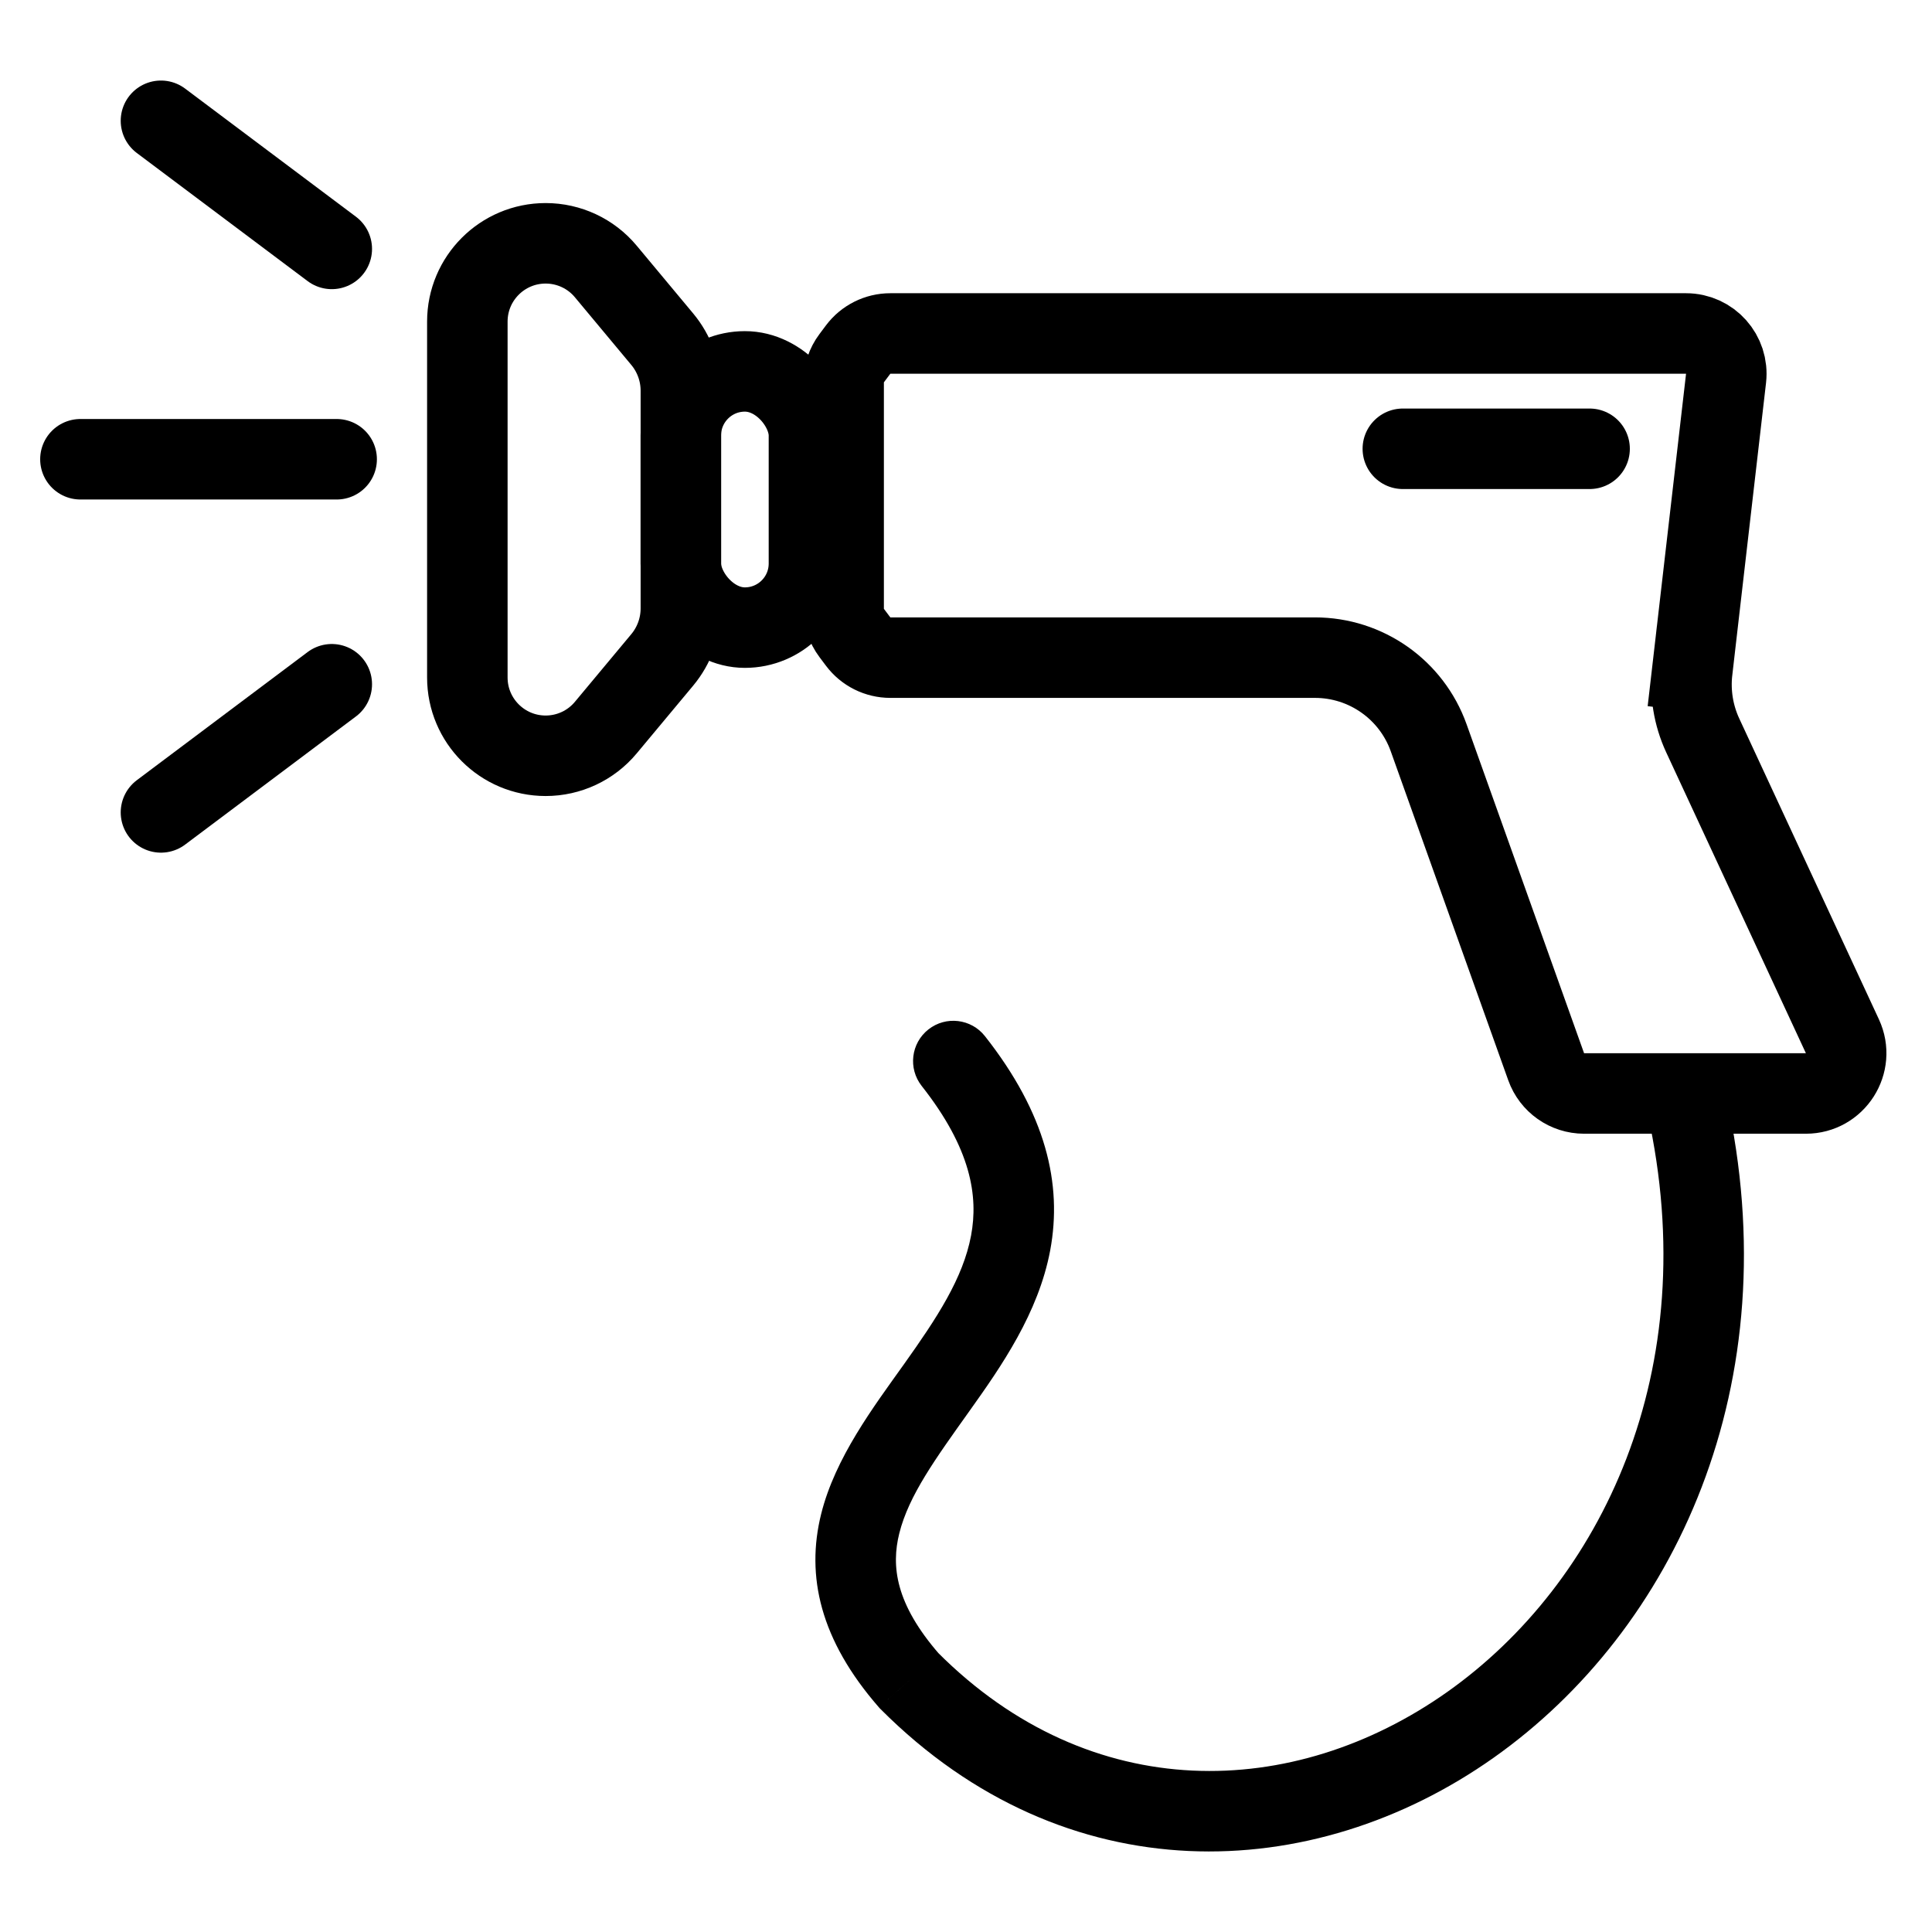 <?xml version="1.0" encoding="UTF-8"?> <svg xmlns="http://www.w3.org/2000/svg" width="48" height="48" viewBox="0 0 48 48" fill="none"><g clip-path="url(#clip0_3701_7531)"><path d="M42.044 16.665L43.038 16.779L42.044 16.665C41.981 17.214 42.071 17.77 42.304 18.272L45.774 25.746C46.081 26.409 45.597 27.167 44.867 27.167H39.356C38.933 27.167 38.556 26.901 38.414 26.503L35.495 18.33C35.069 17.136 33.938 16.339 32.67 16.339H22.12C21.805 16.339 21.509 16.191 21.32 15.939L21.16 15.726C21.03 15.553 20.96 15.342 20.96 15.126V9.499C20.96 9.282 21.03 9.072 21.16 8.899L21.32 8.685C21.509 8.433 21.805 8.285 22.12 8.285H41.889C42.487 8.285 42.951 8.806 42.883 9.4L42.044 16.665Z" stroke="black" stroke-width="2"></path><path d="M16.453 8.427L15.051 6.745C14.682 6.301 14.134 6.045 13.557 6.045C12.482 6.045 11.611 6.916 11.611 7.99V16.832C11.611 17.906 12.482 18.777 13.557 18.777C14.134 18.777 14.682 18.521 15.051 18.077L16.453 16.395C16.752 16.036 16.916 15.583 16.916 15.115V9.707C16.916 9.239 16.752 8.786 16.453 8.427Z" stroke="black" stroke-width="2"></path><rect x="16.915" y="9.227" width="3.183" height="6.366" rx="1.592" stroke="black" stroke-width="2"></rect><path d="M39.493 11.15L34.853 11.15" stroke="black" stroke-width="2" stroke-linecap="round"></path><path d="M8.364 11.41H1.998" stroke="black" stroke-width="2" stroke-linecap="round"></path><path d="M8.243 6.184L3.999 3.001" stroke="black" stroke-width="2" stroke-linecap="round"></path><path d="M3.999 20.184L8.243 17" stroke="black" stroke-width="2" stroke-linecap="round"></path><path d="M22.588 41.759L21.834 42.416L21.856 42.441L21.88 42.465L22.588 41.759ZM24.47 25.742C24.128 25.309 23.5 25.234 23.066 25.576C22.632 25.918 22.558 26.547 22.899 26.98L24.47 25.742ZM40.933 27.658C42.351 34.058 39.777 39.336 35.954 42.038C32.139 44.732 27.109 44.876 23.296 41.053L21.88 42.465C26.476 47.073 32.611 46.848 37.108 43.671C41.595 40.501 44.477 34.406 42.885 27.226L40.933 27.658ZM23.341 41.102C22.24 39.839 22.142 38.905 22.342 38.098C22.578 37.151 23.246 36.236 24.089 35.052C24.874 33.951 25.8 32.624 26.092 31.064C26.4 29.415 25.984 27.663 24.47 25.742L22.899 26.98C24.13 28.541 24.308 29.722 24.126 30.696C23.927 31.759 23.276 32.746 22.461 33.891C21.704 34.953 20.749 36.215 20.401 37.616C20.018 39.158 20.377 40.745 21.834 42.416L23.341 41.102Z" fill="black"></path></g><defs><clipPath id="clip0_3701_7531"><rect width="48" height="48" fill="white"></rect></clipPath></defs></svg> 